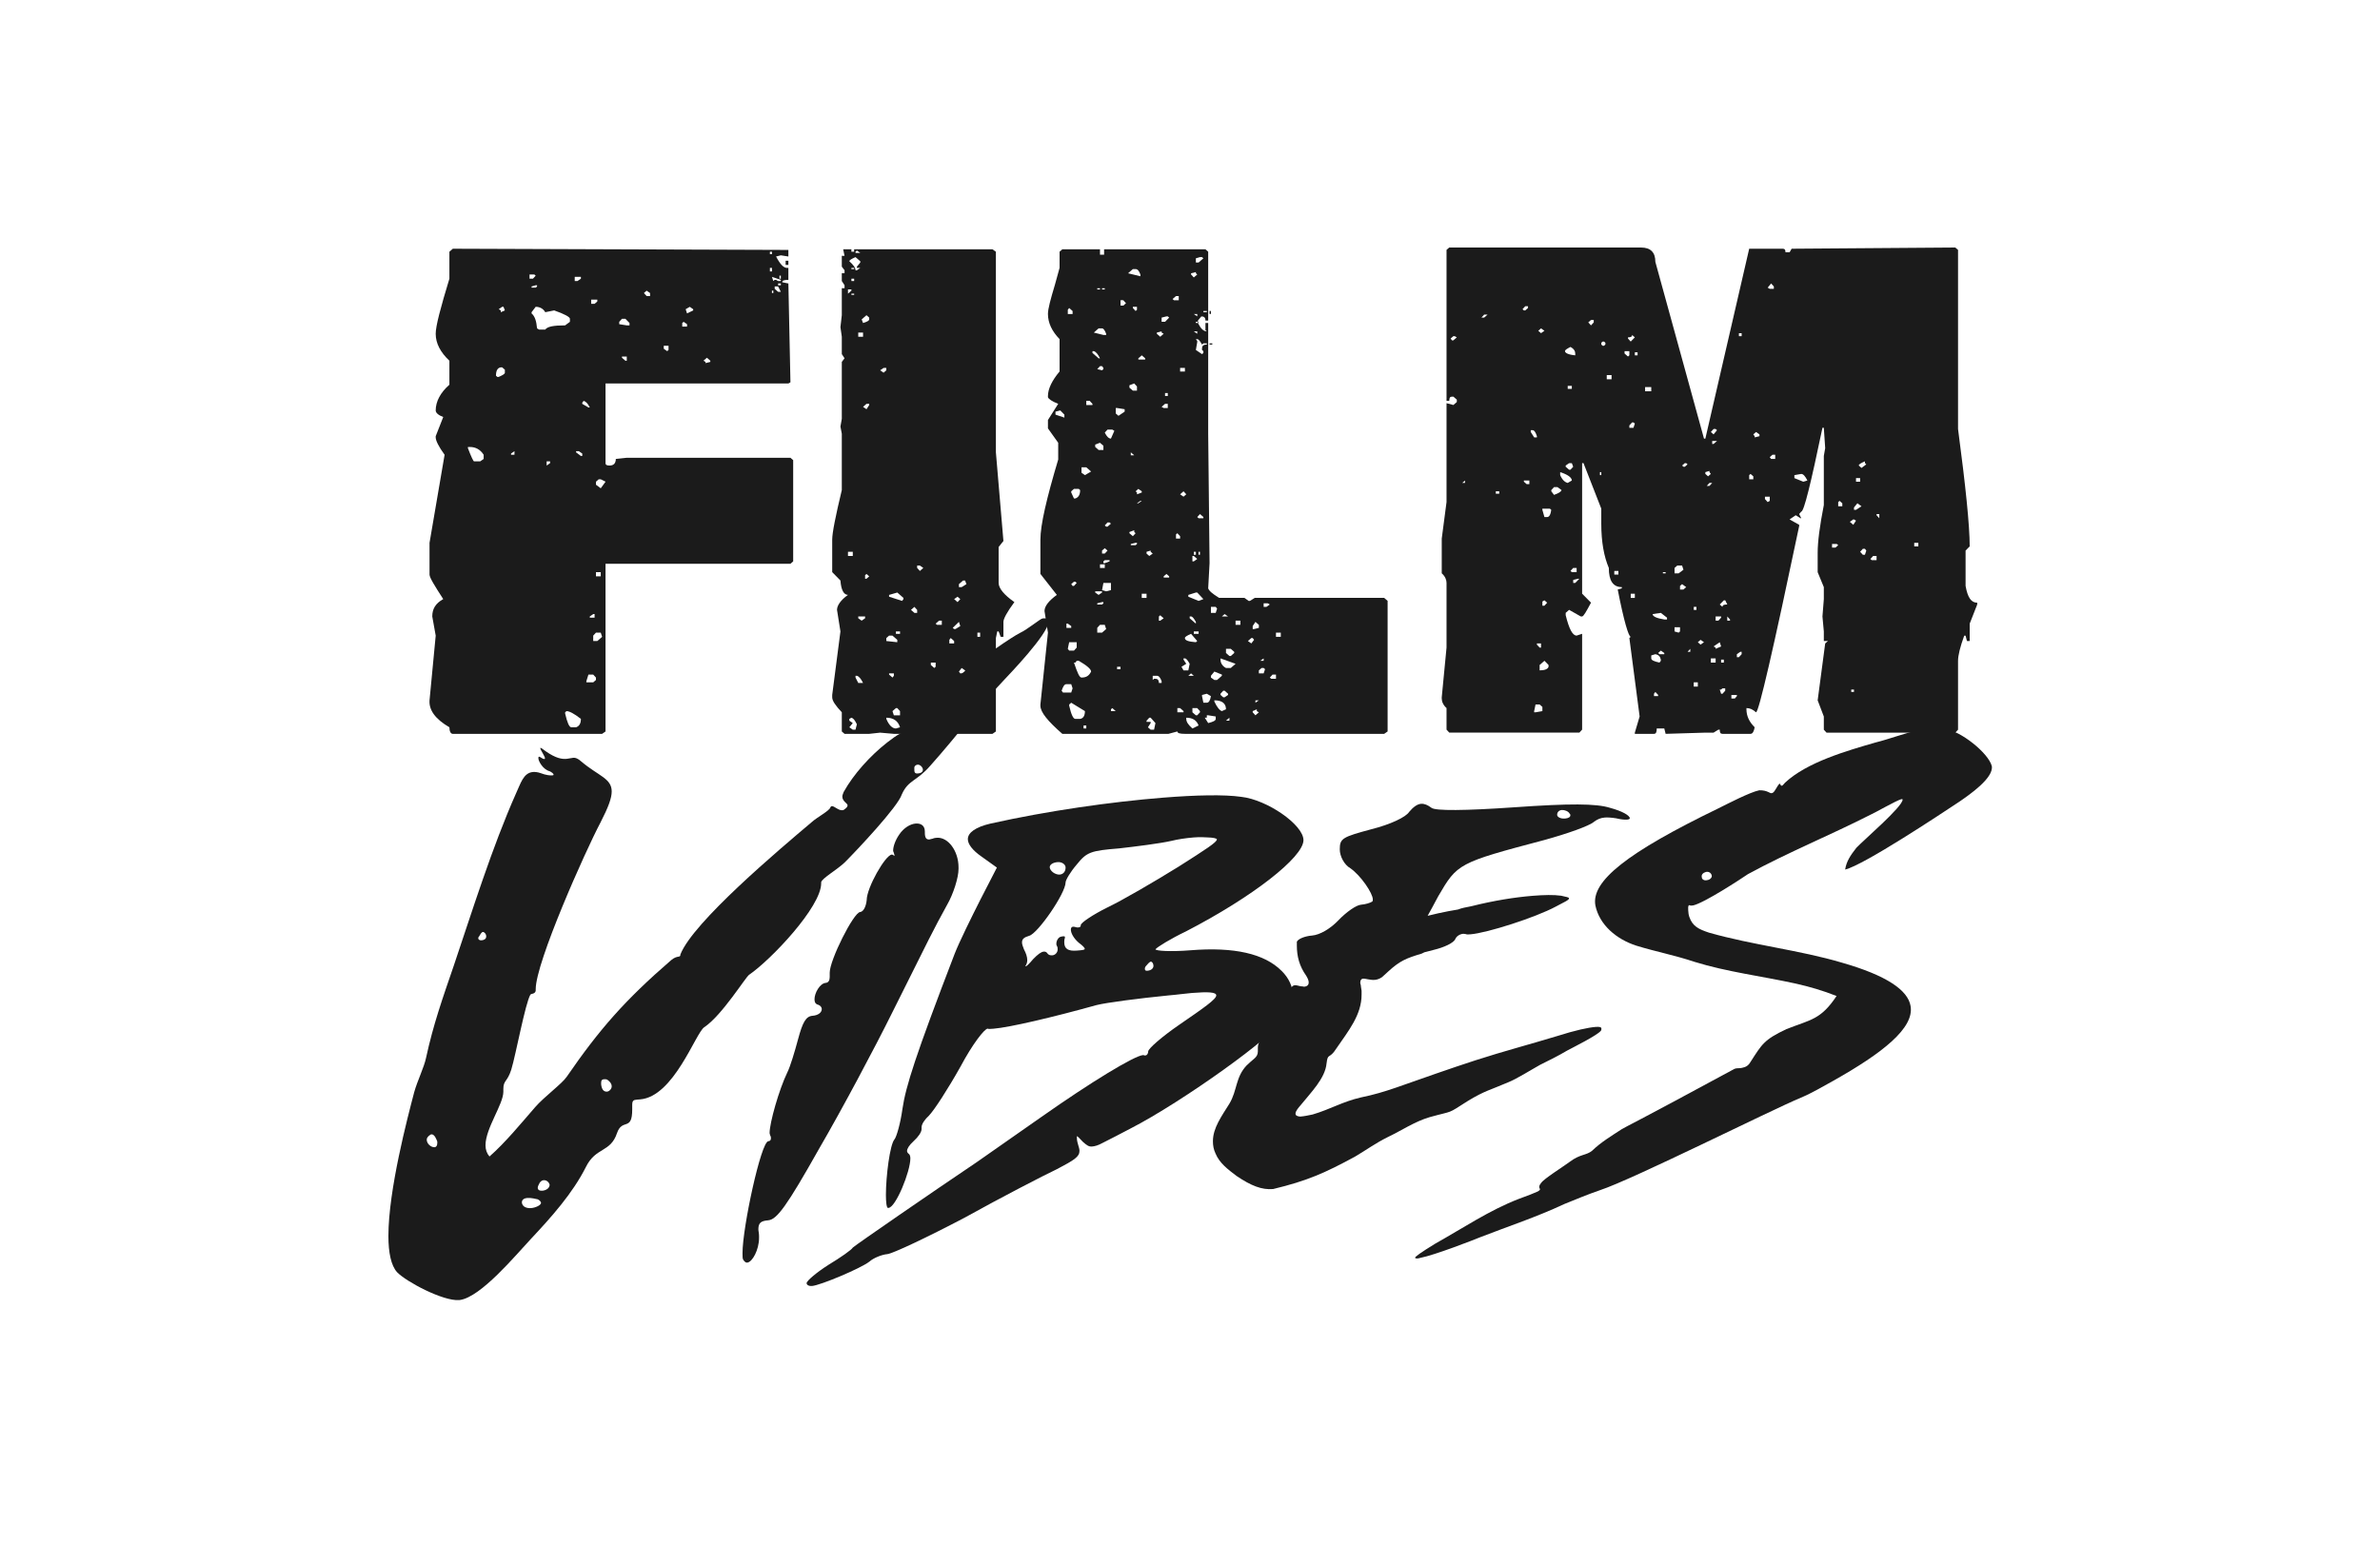 <svg width="160" height="104" viewBox="0 0 160 104" fill="none" xmlns="http://www.w3.org/2000/svg">
<path d="M30.442 16.721L53 16.802V17.244L52.494 17.164L52.172 17.244C52.448 17.768 52.678 18.01 52.908 18.01H53V18.815C52.724 18.815 52.586 18.855 52.586 18.976L53 19.057L53.139 25.701L53 25.781H40.708V31.136C40.708 31.257 40.8 31.297 40.984 31.297C41.26 31.297 41.399 31.136 41.399 30.854L42.136 30.774H53.139L53.323 30.934V37.739L53.139 37.9H40.708V49.174L40.478 49.335H30.442C30.304 49.335 30.212 49.174 30.212 48.893C29.245 48.329 28.831 47.725 28.876 47.081L29.291 42.732L29.06 41.443C29.06 40.919 29.291 40.558 29.797 40.275C29.199 39.35 28.876 38.826 28.876 38.625V36.491L29.889 30.572C29.475 30.008 29.291 29.606 29.291 29.405V29.324L29.797 28.035C29.475 27.914 29.291 27.754 29.291 27.593C29.291 26.989 29.613 26.385 30.212 25.862V24.251C29.613 23.687 29.291 23.083 29.291 22.439C29.291 21.915 29.613 20.708 30.212 18.734V16.922L30.442 16.722V16.721ZM31.456 30.049V30.129C31.686 30.733 31.824 31.015 31.87 31.015H32.284L32.515 30.854V30.572C32.284 30.21 31.962 30.049 31.594 30.049H31.456H31.456ZM33.435 25.338H33.527C33.803 25.217 33.941 25.136 33.941 25.056V24.854L33.757 24.694H33.665C33.435 24.734 33.343 24.935 33.343 25.258L33.435 25.338V25.338ZM33.527 20.787L33.665 20.868V20.989L33.941 20.868L33.849 20.626H33.757L33.527 20.787ZM34.356 30.491V30.572H34.586V30.33L34.356 30.491ZM35.599 18.452V18.734H35.829L36.013 18.532L35.921 18.452H35.599ZM35.736 19.258V19.338H36.012L36.104 19.258V19.177H36.012L35.736 19.258ZM35.736 20.989V21.07C35.967 21.27 36.059 21.593 36.104 22.076L36.243 22.157H36.656C36.795 21.955 37.209 21.874 37.992 21.874L38.314 21.633V21.431C38.314 21.31 37.946 21.109 37.255 20.868L36.656 20.989C36.519 20.747 36.288 20.626 36.012 20.626L35.736 20.989ZM36.749 31.015V31.297L36.98 31.136V31.015H36.749ZM37.992 47.886V47.966C38.13 48.57 38.268 48.893 38.407 48.893H38.729C38.96 48.812 39.052 48.61 39.052 48.329C38.592 47.966 38.269 47.806 38.085 47.806L37.993 47.886L37.992 47.886ZM38.637 18.613V18.894H38.821L39.052 18.734V18.613H38.637ZM38.729 30.33V30.411L39.052 30.653H39.144V30.492L38.913 30.331H38.729V30.33ZM39.144 27.069V27.15L39.558 27.391H39.65C39.512 27.11 39.374 26.989 39.236 26.949L39.144 27.07V27.069ZM39.558 45.35L39.42 45.792V45.873H39.88L40.064 45.712V45.551L39.88 45.35H39.558V45.35ZM39.65 41.443V41.524H39.972V41.282H39.88L39.65 41.443ZM39.742 20.143V20.426H39.972L40.156 20.265V20.144H39.742V20.143ZM39.88 42.732V43.094H40.156L40.478 42.812L40.386 42.53H40.064L39.88 42.731V42.732ZM40.064 32.383V32.585L40.387 32.826L40.709 32.383L40.387 32.222H40.248L40.064 32.383ZM40.064 38.464V38.746H40.387V38.464H40.064ZM41.629 21.633V21.794L42.136 21.874H42.32V21.714L42.044 21.431H41.813L41.629 21.633ZM41.813 23.968V24.049L42.044 24.25H42.136V23.968H41.813ZM43.287 19.7L43.471 19.902H43.701V19.7L43.471 19.539L43.287 19.7ZM44.622 23.243V23.445L44.852 23.606L44.944 23.525V23.243H44.622ZM45.957 21.633L45.865 21.714V21.955H46.188V21.794L45.957 21.634V21.633ZM46.095 20.787L46.187 21.07L46.601 20.869V20.788L46.371 20.627L46.095 20.788V20.787ZM47.292 24.25L47.43 24.33V24.411L47.752 24.33V24.25L47.522 24.049L47.292 24.25ZM51.758 16.922V17.082H51.896V16.922H51.758ZM51.758 18.009V18.25H51.896V18.009H51.758ZM51.896 18.613L51.988 18.894L52.08 18.814H52.172L52.309 18.894H52.493V18.814L51.895 18.613H51.896ZM51.896 19.539V19.7H51.988V19.539H51.896ZM52.08 19.258V19.418L52.31 19.619H52.494L52.31 19.257H52.08V19.258ZM52.31 19.056V19.177H52.494V19.056H52.31ZM52.402 18.532V18.734H52.494V18.532H52.402ZM52.816 17.526H53V17.808H52.816V17.526Z" fill="#1B1B1B"/>
<path d="M56.685 16.761H57.237V16.922H57.421V16.761H66.721L66.951 16.922V30.41L67.457 36.37L67.135 36.772V39.188C67.135 39.55 67.503 39.994 68.194 40.477C67.687 41.162 67.457 41.604 67.457 41.806V42.812H67.273L67.135 42.45H67.043L66.951 42.892V49.174L66.721 49.334H60.091L59.17 49.254L58.434 49.334H56.776L56.592 49.174V47.885C56.178 47.442 55.947 47.12 55.947 46.878V46.717L56.5 42.449L56.27 40.999C56.27 40.717 56.5 40.355 57.007 39.992C56.73 39.992 56.546 39.67 56.5 39.026L55.947 38.462V36.287C55.947 35.804 56.178 34.677 56.592 32.946V29.16L56.5 28.677L56.592 28.154V24.328L56.776 24.086L56.592 23.804V22.637L56.5 21.993L56.592 21.187V19.375H56.776V19.174L56.592 18.892V18.368H56.776V18.167L56.592 17.926V17.201H56.776L56.684 16.758L56.685 16.761ZM57.007 19.458V19.741L57.238 19.539V19.458H57.007ZM57.007 37.095V37.377H57.33V37.095H57.007ZM57.514 18.17H57.606L57.836 18.01H57.606V17.929L57.836 17.647V17.566L57.514 17.285C57.238 17.406 57.1 17.486 57.1 17.566C57.376 17.808 57.514 18.01 57.514 18.17ZM57.099 48.329V48.45L57.329 48.61L57.099 48.893L57.329 49.054H57.513L57.605 48.691C57.467 48.41 57.374 48.289 57.237 48.249L57.099 48.329ZM57.238 18.009V18.09H57.422V18.009H57.238ZM57.238 18.734V18.894H57.422V18.734H57.238ZM57.238 19.741V19.821H57.422V19.741H57.238ZM57.514 17.002H57.836L57.606 16.842L57.514 16.922V17.002ZM57.514 45.43V45.55L57.699 45.913H58.021C57.883 45.631 57.745 45.47 57.606 45.43H57.514H57.514ZM57.698 22.358V22.64H58.02V22.358H57.698ZM57.698 41.443V41.564L57.927 41.725L58.158 41.564V41.443H57.698ZM58.251 21.19L57.928 21.472L58.02 21.714C58.296 21.633 58.434 21.553 58.434 21.472V21.351L58.251 21.19ZM58.02 27.35L58.251 27.511L58.434 27.229V27.149H58.251L58.02 27.35V27.35ZM58.251 38.585L58.158 38.665V38.906H58.251L58.434 38.746L58.251 38.585ZM59.17 24.894L59.401 25.055L59.585 24.894V24.734H59.401L59.17 24.894ZM59.585 42.893V43.094L60.322 43.174V43.014L59.999 42.732H59.769L59.585 42.893ZM59.585 48.329C59.769 48.772 59.999 48.973 60.23 48.973L60.506 48.893C60.368 48.45 60.046 48.249 59.585 48.249V48.329ZM59.77 39.994V40.114L60.645 40.397L60.737 40.276V40.196L60.322 39.834L59.77 39.994L59.77 39.994ZM59.77 45.269V45.35L60 45.55L60.092 45.43V45.269H59.77ZM59.999 47.806L60.091 48.088H60.506V47.806L60.322 47.605H60.23L59.999 47.806ZM60.23 42.45V42.611H60.506V42.45H60.23ZM61.242 41.001L61.473 41.202H61.657V41.001L61.473 40.799L61.242 41.001ZM61.657 38.021V38.182L61.841 38.383L62.071 38.182L61.841 38.021H61.657ZM62.394 48.249V48.45H62.578V48.249H62.394ZM62.578 44.544V44.705L62.808 44.906L62.9 44.825V44.543H62.578V44.544ZM62.9 41.926L62.992 42.007H63.315V41.725H63.13L62.9 41.926ZM63.913 42.893L63.821 43.014V43.255H64.143V43.094L63.913 42.893ZM64.05 42.208L64.142 42.289H64.234L64.557 42.087L64.465 41.806L64.05 42.208ZM64.143 40.276L64.374 40.478L64.558 40.276L64.374 40.115L64.143 40.276ZM64.143 47.806V48.088H64.466V47.806H64.143ZM64.465 39.269V39.47H64.649L64.971 39.269L64.879 39.027H64.742L64.466 39.269H64.465ZM64.649 44.906L64.465 45.148L64.557 45.269H64.879V45.068L64.649 44.907V44.906ZM65.294 45.55V45.631H65.708V45.35H65.478L65.294 45.55ZM65.708 42.53V42.813H65.892V42.53H65.708Z" fill="#1B1B1B"/>
<path d="M71.417 16.761H73.949V17.123H74.225V16.761H81.039L81.223 16.922V21.552H81.039C81.039 21.351 80.947 21.27 80.763 21.27L80.532 21.552V21.713C80.717 22.075 80.901 22.277 81.131 22.277L81.039 22.196V21.713H81.223V29.162L81.315 37.859L81.223 39.55C81.269 39.711 81.499 39.913 81.959 40.194H83.663L83.939 40.395H84.031L84.354 40.194H93.055L93.285 40.395V49.173L93.055 49.334H79.658C79.335 49.334 79.151 49.293 79.151 49.173L78.553 49.334H71.417C70.451 48.488 69.943 47.884 69.943 47.442V47.361L70.45 42.529L70.219 41.079C70.219 40.757 70.495 40.395 71.048 39.992L69.943 38.583V36.288C69.943 35.281 70.358 33.51 71.14 30.893V29.766L70.45 28.799V28.235L71.14 27.148C70.726 26.987 70.496 26.826 70.45 26.705V26.624C70.45 26.141 70.726 25.577 71.232 24.973V22.799C70.726 22.275 70.45 21.712 70.45 21.108C70.45 20.746 70.634 20.102 70.91 19.175L71.232 18.008V16.921L71.416 16.76L71.417 16.761ZM70.956 27.673V27.874L71.555 28.075V27.874L71.279 27.592L70.956 27.673ZM71.463 46.557H72.015L72.107 46.275L72.015 45.994H71.692C71.555 45.994 71.463 46.154 71.37 46.436L71.462 46.557H71.463ZM71.693 41.926V42.208H72.015V42.087L71.785 41.926H71.693ZM71.877 20.707L71.785 20.828V21.11H72.107V20.909L71.878 20.708L71.877 20.707ZM71.877 43.174L71.785 43.618L71.877 43.738H72.199L72.383 43.537V43.174H71.877ZM72.015 47.242L71.878 47.362V47.443C72.015 48.047 72.154 48.329 72.291 48.329H72.614C72.844 48.289 72.936 48.087 72.936 47.806L72.015 47.242ZM72.015 33.028V33.109L72.199 33.511H72.291C72.522 33.431 72.614 33.23 72.614 32.948L72.522 32.867H72.199L72.015 33.028ZM72.015 39.269L72.107 39.39H72.199L72.383 39.188L72.291 39.107H72.199L72.015 39.268V39.269ZM72.199 44.544C72.43 45.228 72.567 45.55 72.706 45.55C73.028 45.55 73.212 45.43 73.351 45.148C73.351 44.987 73.075 44.746 72.522 44.423H72.384L72.292 44.544H72.2H72.199ZM72.706 31.418V31.78L72.936 31.941L73.351 31.699L73.028 31.417H72.706V31.418ZM72.844 48.772V48.973H73.028V48.772H72.844ZM73.028 26.948V27.23H73.443V27.15L73.258 26.948H73.028ZM73.443 23.606V23.727L73.856 24.09H73.948C73.811 23.807 73.672 23.646 73.534 23.606H73.442H73.443ZM73.535 22.358L74.179 22.518H74.363V22.438C74.271 22.196 74.179 22.075 74.087 22.075H73.857L73.535 22.358ZM73.627 29.887V30.048L73.856 30.249H74.179V29.966L73.948 29.766L73.626 29.886L73.627 29.887ZM73.627 39.752V39.833L73.856 39.994L74.087 39.833V39.752H73.627ZM73.765 19.378V19.459H73.949V19.378H73.765ZM73.765 24.814L74.087 24.894L74.179 24.814V24.734L74.087 24.613H73.95L73.766 24.814H73.765ZM73.765 40.558V40.638H74.087L74.179 40.558V40.477H74.087L73.765 40.558ZM73.765 42.208V42.53H74.087L74.363 42.289L74.271 42.006H73.949L73.765 42.207V42.208ZM73.949 37.941V38.182H74.271V37.941H73.949ZM74.087 19.378V19.459H74.271V19.378H74.087ZM74.087 37.014V37.215H74.271L74.455 37.014L74.271 36.854L74.087 37.014ZM74.179 39.189L74.087 39.672L74.363 39.753L74.686 39.672V39.189H74.179ZM74.271 37.658L74.179 37.739V37.86H74.271L74.593 37.739V37.658H74.271ZM74.271 29.082C74.409 29.364 74.547 29.485 74.685 29.485L74.915 28.962L74.778 28.881H74.455L74.271 29.082H74.271ZM74.271 35.323L74.363 35.404H74.455L74.685 35.203L74.593 35.122H74.455L74.271 35.324V35.323ZM74.778 47.604L74.686 47.684V47.805H75.008L74.778 47.604ZM75.008 27.431V27.794L75.192 27.954L75.607 27.672V27.511L75.1 27.43H75.008V27.431ZM75.099 44.826V44.986H75.33V44.826H75.099ZM75.33 20.183V20.546H75.514L75.698 20.385L75.514 20.183H75.33ZM75.836 18.371L76.665 18.573V18.452C76.573 18.21 76.481 18.09 76.343 18.09H76.159L75.836 18.371ZM75.928 25.901V26.062L76.159 26.262H76.435V25.981L76.251 25.779L75.928 25.9V25.901ZM75.928 35.766V35.846L76.159 36.047L76.343 35.846L76.251 35.766V35.645L75.928 35.766ZM76.02 30.41V30.611H76.251L76.02 30.41ZM76.02 36.571V36.652H76.343L76.435 36.571V36.491H76.343L76.02 36.571ZM76.159 20.626V20.707L76.343 20.908L76.435 20.827V20.626H76.159V20.626ZM76.343 33.028L76.435 33.109V33.23L76.757 33.109V33.028L76.527 32.867L76.343 33.028ZM76.435 33.833H76.527L76.757 33.672H76.665L76.435 33.833ZM76.527 24.09V24.17H76.987V24.09L76.757 23.888L76.527 24.09ZM76.757 39.914V40.196H77.079V39.914H76.757ZM77.079 37.095V37.216L77.263 37.377L77.494 37.216L77.356 37.095V37.014L77.08 37.095H77.079ZM77.079 48.45V48.53H77.355V48.611L77.171 48.894L77.355 49.054H77.585L77.677 48.611L77.355 48.249H77.263L77.079 48.45H77.079ZM77.494 45.43V45.712L77.586 45.631H77.678C77.815 45.631 77.908 45.712 77.908 45.913H78.092V45.792C78 45.55 77.908 45.43 77.77 45.43H77.494ZM77.77 22.358V22.438L77.999 22.64L78.23 22.438L78.092 22.358V22.277L77.77 22.358ZM78 41.363L77.908 41.444V41.726H78L78.231 41.565L78 41.364V41.363ZM78.092 21.351V21.633H78.323L78.599 21.351L78.507 21.27H78.415L78.092 21.351ZM78.092 27.35L78.23 27.431H78.506V27.15H78.322L78.091 27.35H78.092ZM78.231 38.746V38.826H78.599V38.746L78.415 38.585L78.231 38.746ZM78.323 26.424V26.626H78.507V26.424H78.323ZM78.829 20.103L78.921 20.184H79.243V19.902H79.059L78.829 20.103ZM79.151 35.846L79.059 35.926V36.209H79.335V36.048L79.15 35.847L79.151 35.846ZM79.151 47.604V47.886H79.565V47.805L79.335 47.604H79.151ZM79.335 24.734V24.975H79.658V24.734H79.335ZM79.335 33.23L79.565 33.39L79.749 33.23L79.565 33.028L79.335 33.23ZM79.565 44.262V44.343L79.749 44.625L79.427 44.826L79.564 45.068H79.887L79.979 44.625C79.841 44.383 79.748 44.262 79.656 44.262H79.564H79.565ZM80.394 43.174L80.486 43.094L80.071 42.611C79.795 42.732 79.657 42.812 79.657 42.893C79.657 43.054 79.887 43.134 80.394 43.174ZM79.749 48.329C79.749 48.53 79.887 48.732 80.163 48.973L80.578 48.772C80.44 48.41 80.163 48.249 79.749 48.249V48.329ZM79.887 39.994V40.114L80.578 40.397L80.9 40.276L80.486 39.834H80.394L79.887 39.994V39.994ZM79.887 45.43H80.255L80.071 45.269L79.887 45.43ZM79.979 41.443V41.564L80.394 41.926V41.806C80.256 41.564 80.163 41.443 80.071 41.443H79.979ZM80.072 18.371V18.452L80.256 18.653L80.487 18.452L80.395 18.371V18.291L80.072 18.371ZM80.163 37.377V37.739H80.255L80.486 37.578L80.255 37.377H80.163ZM80.163 47.604V47.886L80.394 48.087H80.486L80.67 47.886V47.805L80.486 47.604H80.163ZM80.256 21.11L80.487 21.27V21.11H80.256ZM80.256 22.277L80.487 22.438V22.277H80.256ZM80.256 37.095V37.297H80.394V37.095H80.256ZM80.256 42.45V42.611H80.579V42.45H80.256ZM80.394 17.365V17.647H80.578L80.9 17.365L80.808 17.284H80.671L80.395 17.365H80.394ZM80.394 21.633V21.714H80.578V21.633H80.394ZM80.394 22.801L80.486 22.922V23.002L80.394 23.526L80.808 23.808L80.9 23.727V23.606L80.808 23.526V23.446C80.808 23.244 80.9 23.163 81.131 23.163V23.082H80.901L80.809 23.163C80.671 22.922 80.579 22.801 80.487 22.801H80.395H80.394ZM80.487 34.759L80.579 34.84H80.901V34.759L80.671 34.558L80.487 34.759ZM80.578 37.095V37.297H80.67V37.095H80.578ZM80.808 46.718V46.799L80.9 47.242H81.13C81.268 47.242 81.36 47.081 81.406 46.799L81.13 46.638L80.807 46.718H80.808ZM80.901 20.908V20.989H81.131V20.908H80.901ZM81.131 48.087V48.248H80.993L81.223 48.61C81.546 48.53 81.73 48.45 81.73 48.328V48.167L81.223 48.087H81.131H81.131ZM81.315 20.908V21.109H81.407V20.908H81.315ZM81.315 23.082V23.163H81.499V23.082H81.315ZM81.407 40.799V41.202H81.729L81.821 40.919L81.729 40.798H81.407V40.799ZM81.637 45.148L81.407 45.43V45.55L81.637 45.711H81.821L82.143 45.429V45.349L81.637 45.147V45.148ZM81.637 47.161C81.821 47.563 82.005 47.765 82.143 47.805L82.419 47.684C82.419 47.282 82.143 47.08 81.637 47.08V47.161ZM82.051 44.262V44.343C82.051 44.585 82.189 44.786 82.419 44.907H82.742L83.064 44.625L82.051 44.262ZM82.051 46.638V46.718L82.235 46.878H82.327L82.558 46.718V46.638L82.327 46.436H82.235L82.051 46.638ZM82.143 41.443H82.558L82.327 41.282L82.143 41.443ZM82.419 43.618V43.9L82.65 44.101H82.742L82.972 43.9V43.819L82.742 43.618H82.419V43.618ZM82.419 48.45H82.65V48.249L82.419 48.45ZM83.064 41.725V42.007H83.387V41.725H83.064ZM83.893 43.094L84.123 43.255L84.307 43.014L84.215 42.893H84.123L83.893 43.094ZM84.399 41.806L84.215 42.088V42.29H84.307L84.63 42.209V42.008L84.399 41.807V41.806ZM84.215 47.806V47.886L84.399 48.088L84.63 47.886L84.491 47.806V47.685L84.215 47.806ZM84.399 47.081V47.242L84.63 47.081H84.399ZM84.63 45.067V45.268H84.952L85.044 44.986L84.952 44.906H84.815L84.631 45.066L84.63 45.067ZM84.722 44.423H84.952V44.262L84.722 44.423ZM84.951 40.558V40.799H85.135L85.366 40.638L85.228 40.558H84.952H84.951ZM85.366 45.55L85.458 45.631H85.78V45.35H85.55L85.366 45.55ZM85.78 42.53V42.813H86.103V42.53H85.78Z" fill="#1B1B1B"/>
<path d="M97.429 16.64H110.319C110.964 16.64 111.285 16.962 111.285 17.606L114.554 29.485H114.646L117.593 16.721H119.849C119.987 16.721 120.033 16.802 120.033 16.962H120.309L120.446 16.721L131.449 16.64L131.633 16.801V28.84C132.14 32.666 132.416 35.323 132.416 36.732L132.14 37.014V39.39C132.277 40.155 132.508 40.518 132.922 40.518V40.638L132.416 41.927V43.095H132.232L132.14 42.733H132.048C131.772 43.498 131.633 44.062 131.633 44.424V49.054L131.449 49.255H122.794L122.61 49.054V48.168L122.196 47.081L122.702 43.256L122.886 43.095H122.61V42.451L122.518 41.444L122.61 40.276V39.47L122.196 38.464V37.175C122.196 36.41 122.334 35.363 122.61 33.954V30.652L122.702 30.128L122.61 28.759H122.518C121.736 32.504 121.275 34.396 121.091 34.396L120.953 34.557L121.091 34.838H121.045L120.722 34.637L120.308 34.919L120.953 35.282V35.362C119.203 43.697 118.237 47.885 118.052 47.885C117.822 47.683 117.638 47.603 117.408 47.603V47.683C117.408 48.126 117.592 48.529 117.96 48.891C117.913 49.173 117.822 49.334 117.684 49.334H115.797C115.659 49.334 115.613 49.253 115.613 49.052H115.521L115.198 49.253H114.646L111.976 49.334L111.884 48.971H111.377C111.377 49.213 111.332 49.334 111.193 49.334H109.905V49.253L110.227 48.166L109.537 42.891L109.629 42.81C109.491 42.81 109.169 41.763 108.754 39.63L109.03 39.55V39.469C108.432 39.469 108.156 39.026 108.156 38.18C107.833 37.415 107.649 36.449 107.649 35.201V34.194L106.453 31.134H106.361V39.911L106.959 40.515C106.637 41.119 106.453 41.441 106.361 41.441H106.269L105.486 40.998L105.257 41.199V41.36C105.486 42.286 105.717 42.729 105.993 42.729L106.361 42.608V49.05L106.177 49.251H97.43L97.246 49.05V47.601C97.017 47.399 96.924 47.158 96.924 46.957V46.876L97.246 43.534V39.186C97.246 38.984 97.154 38.743 96.924 38.542V36.206L97.246 33.75V27.106L97.707 27.227L97.937 27.026V26.866L97.707 26.665H97.615C97.477 26.665 97.43 26.745 97.43 26.946H97.246V16.799L97.43 16.638L97.429 16.64ZM97.521 22.76L97.613 22.881H97.705L97.935 22.68L97.797 22.599H97.705L97.521 22.76H97.521ZM98.303 32.465H98.487V32.304L98.303 32.465ZM99.592 21.351H99.776L100.006 21.15H99.776L99.592 21.351ZM100.559 33.028V33.189H100.789V33.028H100.559ZM102.354 20.787L102.446 20.868H102.538L102.723 20.707V20.586H102.538L102.354 20.787ZM102.446 32.303V32.383L102.63 32.544H102.814V32.302H102.446V32.303ZM102.907 28.921V29.042L103.137 29.404H103.321V29.323C103.229 29.042 103.137 28.921 103.045 28.921H102.907ZM103.229 47.362L103.137 47.806V47.886H103.229L103.69 47.806V47.523L103.506 47.362H103.23H103.229ZM103.321 43.256V43.336L103.506 43.538H103.598V43.256H103.322H103.321ZM103.413 22.237L103.597 22.398L103.828 22.237L103.597 22.076L103.413 22.237ZM103.505 44.705V45.067C103.828 45.067 104.057 44.986 104.104 44.826V44.705L103.828 44.422L103.505 44.705ZM103.689 34.196V34.277L103.827 34.76H104.011C104.149 34.76 104.241 34.599 104.287 34.277L104.195 34.196H103.689H103.689ZM103.828 40.357L103.69 40.437V40.719H103.828L104.012 40.518L103.828 40.358V40.357ZM104.289 32.948V33.028L104.473 33.27C104.795 33.149 104.933 33.068 104.979 32.947L104.703 32.746H104.473L104.289 32.947L104.289 32.948ZM104.886 31.941C105.025 32.263 105.209 32.424 105.393 32.465L105.669 32.304C105.669 32.102 105.393 31.901 104.886 31.74V31.942V31.941ZM105.899 23.888V23.767C105.899 23.606 105.807 23.445 105.577 23.324C105.346 23.445 105.209 23.525 105.209 23.606C105.209 23.727 105.439 23.848 105.899 23.888ZM105.255 31.297V31.378L105.485 31.578H105.577L105.761 31.378L105.669 31.136H105.485L105.255 31.297ZM105.393 25.941V26.142H105.669V25.941H105.393ZM105.577 38.383L105.669 38.464H105.992V38.182H105.761L105.577 38.383ZM105.761 38.987V39.189H105.899L106.175 38.907H106.083L105.761 38.987H105.761ZM106.774 21.674L106.958 21.874L107.142 21.674V21.513H106.958L106.774 21.674ZM107.557 31.739V31.941H107.649V31.739H107.557ZM107.741 22.962L107.649 23.042V23.162L107.741 23.243H107.833L107.925 23.162V23.042L107.833 22.962H107.741ZM108.017 25.217V25.498H108.34V25.217H108.017ZM108.524 38.383V38.625H108.8V38.383H108.524ZM109.214 23.606V23.767L109.445 23.968L109.537 23.887V23.606H109.214V23.606ZM109.721 22.518C109.721 22.639 109.629 22.679 109.445 22.679V22.76L109.629 22.962L109.905 22.679L109.721 22.518ZM109.537 28.599V28.76H109.813L109.905 28.478L109.813 28.397H109.721L109.537 28.598V28.599ZM109.629 39.914V40.196H109.905V39.914H109.629ZM109.905 23.686V23.888H110.089V23.686H109.905ZM110.595 26.022V26.304H111.009V26.022H110.595ZM111.009 44.061V44.262C111.009 44.382 111.193 44.462 111.561 44.544L111.653 44.423V44.342C111.607 44.141 111.516 44.02 111.285 43.98L111.009 44.061ZM111.101 41.282C111.101 41.443 111.377 41.564 111.884 41.645H112.068V41.524L111.653 41.202L111.101 41.282ZM111.285 46.517L111.193 46.638V46.798H111.469V46.718L111.285 46.517ZM111.47 43.9L111.562 43.98H111.885V43.9L111.654 43.739L111.47 43.9ZM111.792 38.464V38.545H111.976V38.464H111.792ZM112.574 38.182V38.544H112.85L113.173 38.302L113.081 38.02H112.758L112.574 38.181V38.182ZM112.574 42.168V42.45L112.85 42.53L112.942 42.45V42.168H112.574ZM113.081 39.269L112.943 39.39V39.631H113.173L113.357 39.47L113.081 39.27V39.269ZM113.081 31.297L113.173 31.378H113.265L113.449 31.217L113.357 31.136H113.265L113.081 31.297ZM113.449 43.819H113.633V43.618L113.449 43.819ZM113.864 40.799V41.001H114.048V40.799H113.864ZM113.864 45.873V46.155H114.14V45.873H113.864ZM114.14 43.174L114.324 43.335L114.554 43.174L114.324 43.014L114.14 43.174ZM114.646 31.739V31.86L114.83 32.021L115.014 31.86L114.922 31.739V31.659L114.646 31.739ZM114.738 32.666H114.922L115.106 32.465H114.922L114.738 32.666ZM115.015 29.042L115.199 29.202L115.429 28.921L115.337 28.84H115.2L115.016 29.042H115.015ZM115.015 44.262V44.545H115.337V44.262H115.015ZM115.106 29.646V29.847H115.198L115.429 29.646H115.106ZM115.199 43.457L115.337 43.538V43.618L115.705 43.458L115.613 43.175L115.198 43.458L115.199 43.457ZM115.337 41.443V41.725H115.521L115.705 41.524V41.443H115.337ZM115.613 40.638L115.797 40.799C115.797 40.678 115.889 40.638 116.12 40.638L115.982 40.357H115.89L115.614 40.638H115.613ZM115.613 46.356L115.705 46.638H115.797L115.981 46.437V46.276H115.797L115.705 46.357H115.613V46.356ZM115.705 44.342V44.544H115.889V44.342H115.705ZM116.12 41.443V41.725H116.304V41.645L116.12 41.443ZM116.396 46.718V46.96H116.626L116.764 46.799V46.718H116.396ZM116.764 43.98V44.182H116.901L117.085 43.98V43.819H116.993L116.763 43.98H116.764ZM116.902 22.398V22.599H117.086V22.398H116.902ZM117.685 31.86L117.593 31.941V32.222H117.869V32.022L117.685 31.861V31.86ZM117.869 29.203L117.961 29.324V29.405L118.283 29.324V29.203L118.053 29.042L117.869 29.203ZM118.652 33.39V33.551L118.836 33.753L118.974 33.672V33.39H118.652ZM119.066 19.056L118.836 19.338L118.974 19.418H119.25V19.258L119.066 19.056ZM118.974 30.733L119.066 30.854H119.342V30.571H119.158L118.974 30.732V30.733ZM120.631 31.941V32.142L121.229 32.384L121.505 32.304C121.368 32.022 121.229 31.861 121.091 31.861L120.63 31.942L120.631 31.941ZM123.163 36.571V36.813H123.393L123.577 36.652L123.485 36.571H123.163ZM123.669 33.672L123.577 33.753V34.034H123.853V33.833L123.669 33.672ZM124.36 35.082L124.59 35.282L124.774 35.001L124.637 34.92H124.59L124.36 35.081V35.082ZM124.453 46.356V46.517H124.637V46.356H124.453ZM124.867 33.833L124.637 34.115V34.276H124.774L125.142 34.034L124.866 33.833H124.867ZM124.774 32.142V32.384H125.05V32.142H124.774ZM125.143 31.458L125.465 31.216L125.373 31.135V31.014C125.097 31.135 124.959 31.215 124.959 31.296L125.143 31.457V31.458ZM125.051 37.095L125.235 37.297H125.373L125.465 37.014L125.373 36.894H125.235L125.051 37.095ZM125.741 37.578L125.833 37.659H126.156V37.377H125.925L125.741 37.578ZM126.156 34.558V34.638L126.34 34.84V34.558H126.156ZM128.688 36.491V36.733H128.964V36.491H128.688Z" fill="#1B1B1B"/>
<path d="M56.982 54.147C56.982 53.999 56.627 53.88 56.627 53.548C56.627 53.474 56.67 53.36 56.715 53.246C57.381 52.047 58.492 50.814 59.647 49.909C60.357 49.372 60.624 49.166 61.512 49.021C61.822 48.958 61.912 48.915 61.912 48.841C61.912 48.656 61.379 48.478 61.379 48.478C61.424 47.478 67.375 43.16 68.575 42.546C69.063 42.322 69.952 41.586 70.086 41.576L70.174 41.569C70.396 41.55 70.485 41.618 70.485 41.802C70.485 42.614 67.775 45.416 67.553 45.655C65.687 47.614 64.311 49.497 62.534 51.485C61.601 52.557 61.068 52.415 60.624 53.41C60.358 54.244 57.603 57.16 56.804 57.962C56.315 58.445 55.25 59.047 55.205 59.309V59.383C55.205 60.97 51.83 64.526 50.363 65.53C50.141 65.659 48.542 68.261 47.343 69.058C46.765 69.437 45.3 73.726 43.035 73.908L42.813 73.926C42.59 73.944 42.502 73.988 42.502 74.283V74.578C42.502 76.091 41.835 75.149 41.48 76.174C41.036 77.501 40.059 77.1 39.392 78.446C38.504 80.215 37.083 81.806 35.661 83.322C34.683 84.361 32.33 87.208 30.908 87.396L30.863 87.399C29.798 87.485 27.311 86.171 26.689 85.521C26.289 85.073 26.111 84.202 26.111 83.094C26.111 79.994 27.399 75.129 27.843 73.432C28.065 72.638 28.51 71.754 28.642 71.116C29.131 68.862 29.753 67.114 30.508 64.913C31.751 61.232 33.084 56.954 34.682 53.356C34.994 52.703 35.171 51.951 35.838 51.898C35.971 51.887 36.149 51.91 36.327 51.969C36.727 52.122 36.993 52.137 37.127 52.126C37.186 52.122 37.215 52.107 37.215 52.082C37.215 52.008 37.083 51.909 36.949 51.846C36.505 51.734 36.194 51.169 36.194 50.984C36.194 50.91 36.194 50.874 36.238 50.87C36.282 50.866 36.282 50.903 36.327 50.899C36.46 50.999 36.548 51.03 36.593 51.026C36.638 51.022 36.638 50.985 36.638 50.985C36.638 50.838 36.327 50.419 36.327 50.309V50.272C36.371 50.269 36.46 50.335 36.682 50.502C37.392 50.998 37.792 51.04 38.102 51.014C38.236 51.004 38.414 50.952 38.547 50.942C38.68 50.93 38.858 50.99 39.079 51.194C40.234 52.171 41.123 52.321 41.123 53.207C41.123 53.65 40.901 54.259 40.367 55.298C39.346 57.226 36.014 64.691 36.014 66.499V66.574C36.014 66.721 35.882 66.806 35.748 66.816L35.659 66.86C35.304 67.479 34.682 70.888 34.371 71.91C34.105 72.743 33.839 72.617 33.839 73.207V73.392C33.839 74.241 32.639 75.85 32.639 76.994C32.639 77.29 32.728 77.541 32.906 77.748C33.971 76.814 35.038 75.51 35.97 74.438C36.591 73.723 37.791 72.851 38.102 72.384C40.279 69.219 42.011 67.234 45.119 64.548C45.563 64.18 45.741 64.424 45.741 64.166C46.585 61.994 52.403 57.097 54.579 55.26C54.934 54.936 55.779 54.499 55.823 54.275C55.853 54.223 55.882 54.196 55.912 54.194C56.09 54.179 56.356 54.49 56.623 54.469C56.666 54.465 56.711 54.462 56.755 54.421C56.933 54.296 56.978 54.218 56.978 54.145L56.982 54.147ZM28.688 76.613C28.688 76.908 28.998 77.142 29.221 77.124C29.31 77.117 29.398 77.036 29.398 76.851V76.741C29.355 76.634 29.221 76.238 28.998 76.257C28.998 76.257 28.954 76.26 28.91 76.301C28.776 76.386 28.687 76.503 28.687 76.614L28.688 76.613ZM32.197 62.97C32.152 63.01 32.152 63.047 32.152 63.084C32.152 63.158 32.241 63.225 32.374 63.215C32.552 63.2 32.685 63.115 32.685 62.967V62.93C32.685 62.783 32.552 62.647 32.462 62.654C32.374 62.661 32.285 62.816 32.196 62.97L32.197 62.97ZM35.706 81.216C36.016 81.191 36.372 81.014 36.372 80.867C36.372 80.794 36.283 80.69 36.151 80.626C36.017 80.6 35.706 80.514 35.44 80.536C35.263 80.55 35.085 80.638 35.085 80.823V80.86C35.13 81.152 35.44 81.238 35.706 81.216H35.706ZM36.151 79.851C36.151 79.999 36.283 80.062 36.461 80.048C36.682 80.03 36.95 79.898 36.95 79.64C36.95 79.603 36.905 79.57 36.905 79.533C36.816 79.393 36.683 79.33 36.55 79.34C36.461 79.347 36.372 79.391 36.283 79.51C36.194 79.664 36.151 79.778 36.151 79.852V79.851ZM40.814 73.386C40.947 73.375 41.124 73.214 41.124 73.029C41.124 72.881 41.035 72.741 40.858 72.607C40.768 72.541 40.679 72.548 40.591 72.555C40.458 72.566 40.413 72.643 40.413 72.791V72.902C40.458 73.304 40.635 73.401 40.813 73.386H40.814ZM62.045 51.746C62.045 51.598 61.867 51.392 61.69 51.406C61.601 51.414 61.512 51.458 61.468 51.572V51.719C61.468 51.867 61.468 52.015 61.69 51.997L61.734 51.993C61.956 51.975 62.045 51.857 62.045 51.746Z" fill="#1B1B1B"/>
<path d="M51.65 82.037C51.161 82.077 50.983 82.202 50.983 82.644C50.983 82.754 51.028 82.899 51.028 83.083V83.231C51.028 84.006 50.583 84.854 50.228 84.882C50.139 84.89 50.051 84.823 49.962 84.683C49.917 84.612 49.917 84.464 49.917 84.243C49.917 82.508 51.16 76.761 51.649 76.722C51.782 76.711 51.827 76.634 51.827 76.523C51.827 76.45 51.827 76.413 51.782 76.343C51.782 76.306 51.738 76.235 51.738 76.162C51.738 75.498 52.359 73.27 52.937 72.078C53.115 71.732 53.426 70.71 53.647 69.88C53.959 68.711 54.18 68.324 54.624 68.288C55.024 68.256 55.246 68.054 55.246 67.832C55.246 67.722 55.157 67.581 54.935 67.525C54.802 67.462 54.757 67.354 54.757 67.17C54.757 66.764 55.112 66.108 55.512 66.076C55.69 66.062 55.779 65.906 55.779 65.685V65.39C55.779 64.541 57.378 61.349 57.822 61.313C58.044 61.294 58.222 60.948 58.266 60.502C58.266 59.69 59.509 57.486 59.954 57.45C59.983 57.448 60.013 57.458 60.043 57.48L60.131 57.546V57.51C60.131 57.51 60.131 57.436 60.087 57.329C60.087 57.292 60.043 57.258 60.043 57.184C60.043 56.926 60.175 56.509 60.443 56.118C60.753 55.65 61.198 55.393 61.553 55.365C61.908 55.336 62.175 55.499 62.175 55.905V55.979C62.175 56.311 62.263 56.452 62.486 56.434C62.53 56.431 62.619 56.386 62.707 56.379C62.796 56.335 62.885 56.328 62.974 56.321C63.729 56.26 64.439 57.199 64.439 58.307V58.418C64.439 59.008 64.084 60.107 63.684 60.804C62.707 62.581 62.529 62.964 59.998 68.04C58.799 70.462 56.578 74.626 55.067 77.222C52.891 81.087 52.225 81.99 51.647 82.036L51.65 82.037Z" fill="#1B1B1B"/>
<path d="M54.581 86.452C54.358 86.47 54.226 86.37 54.226 86.259C54.226 86.112 54.892 85.542 55.691 85.034C56.535 84.523 57.246 84.023 57.334 83.869C57.556 83.666 62.709 80.115 65.641 78.144C66.662 77.434 68.616 76.059 69.994 75.099C73.369 72.724 76.256 70.978 76.834 70.932L76.878 70.929C76.922 70.962 76.967 70.959 77.012 70.954C77.101 70.947 77.19 70.831 77.19 70.683C77.19 70.498 78.122 69.684 79.278 68.891C80.921 67.762 81.765 67.177 81.765 66.918C81.765 66.697 81.231 66.666 80.122 66.755C79.678 66.79 79.189 66.867 78.567 66.918C76.568 67.115 74.392 67.401 73.726 67.566C70.75 68.395 67.862 69.07 66.797 69.156C66.575 69.174 66.442 69.185 66.397 69.151C66.175 69.169 65.376 70.193 64.576 71.697C63.732 73.204 62.799 74.645 62.444 75.006C62.178 75.249 61.955 75.562 61.955 75.783V75.894C61.955 76.115 61.734 76.428 61.422 76.712C61.111 76.995 60.978 77.228 60.978 77.375C60.978 77.45 61.022 77.519 61.111 77.586C61.156 77.619 61.201 77.726 61.201 77.874C61.201 78.76 60.223 81.164 59.734 81.203L59.69 81.207C59.601 81.178 59.557 80.812 59.557 80.332C59.557 79.077 59.823 76.952 60.134 76.594C60.268 76.436 60.534 75.529 60.667 74.558C60.89 73.027 61.556 70.943 64.176 64.126C64.487 63.326 65.286 61.711 65.908 60.48L67.018 58.324L65.998 57.594C65.376 57.165 65.065 56.746 65.065 56.414C65.065 55.971 65.598 55.597 66.575 55.37C70.439 54.506 74.703 53.905 78.168 53.626C80.389 53.447 82.298 53.404 83.453 53.57C85.186 53.763 87.628 55.448 87.628 56.482C87.628 57.626 84.208 60.3 79.722 62.618C78.7 63.106 77.812 63.657 77.679 63.815C77.679 63.926 78.7 63.991 80.033 63.884C82.965 63.648 85.007 64.111 86.162 65.273C86.651 65.75 86.918 66.356 86.918 66.91C86.918 67.353 86.74 67.736 86.429 67.983C86.118 68.23 85.896 68.543 85.896 68.801C85.896 69.465 79.5 74.077 75.99 75.872C75.413 76.177 74.569 76.614 74.125 76.835C73.814 77.007 73.592 77.062 73.414 77.076C73.193 77.094 73.059 76.994 72.793 76.757C72.57 76.517 72.438 76.379 72.393 76.383V76.457C72.393 76.531 72.393 76.678 72.482 76.967C72.526 77.111 72.57 77.255 72.57 77.367C72.57 77.773 72.215 77.986 71.06 78.595C70.127 79.039 67.329 80.483 64.842 81.864C62.354 83.171 60 84.284 59.645 84.312C59.29 84.341 58.712 84.572 58.446 84.815C57.868 85.267 55.158 86.408 54.582 86.454L54.581 86.452ZM72.48 62.35C72.614 62.339 72.658 62.298 72.658 62.187C72.658 62.039 73.458 61.495 74.435 61.011C75.457 60.523 77.589 59.281 79.232 58.263C81.098 57.079 81.808 56.616 81.808 56.431C81.808 56.358 81.541 56.306 81.186 56.297C80.964 56.278 80.609 56.27 80.254 56.298C79.721 56.341 79.188 56.42 78.743 56.531C77.988 56.702 76.39 56.904 75.234 57.035C73.324 57.188 73.058 57.283 72.392 58.112C71.948 58.627 71.637 59.169 71.637 59.317C71.637 60.055 69.771 62.752 69.194 62.909C68.839 63.012 68.706 63.133 68.706 63.355C68.706 63.465 68.75 63.61 68.838 63.824C68.971 64.071 69.06 64.323 69.06 64.544C69.06 64.691 69.016 64.806 68.971 64.883C68.971 64.92 68.927 64.924 68.927 64.961L68.971 64.957C69.016 64.954 69.194 64.791 69.46 64.475C69.77 64.154 69.993 63.989 70.17 63.974C70.259 63.967 70.348 63.997 70.393 64.067C70.482 64.207 70.614 64.234 70.748 64.223C70.926 64.209 71.103 64.047 71.103 63.826C71.103 63.751 71.103 63.678 71.059 63.607C71.015 63.537 71.015 63.5 71.015 63.426C71.015 63.279 71.104 63.087 71.237 63.002C71.326 62.959 71.414 62.951 71.458 62.947C71.547 62.94 71.592 62.937 71.592 63.011V63.047C71.547 63.162 71.547 63.272 71.547 63.346C71.547 63.789 71.814 63.952 72.391 63.905C72.746 63.877 72.924 63.862 72.924 63.788C72.924 63.714 72.791 63.578 72.524 63.378C72.169 63.075 71.991 62.719 71.991 62.498C71.991 62.387 72.035 62.31 72.124 62.303C72.169 62.299 72.214 62.295 72.302 62.325C72.391 62.355 72.435 62.351 72.48 62.348V62.35ZM71.103 57.957C70.748 57.985 70.57 58.147 70.57 58.295C70.57 58.406 70.659 58.547 70.792 58.647C70.926 58.746 71.102 58.806 71.236 58.795C71.458 58.778 71.636 58.615 71.636 58.32C71.636 58.099 71.37 57.935 71.103 57.957ZM76.966 65.126C76.966 65.236 77.011 65.27 77.144 65.258C77.366 65.241 77.544 65.115 77.544 64.931C77.544 64.784 77.455 64.643 77.366 64.65C77.278 64.658 77.144 64.816 77.011 64.975C76.966 65.052 76.966 65.089 76.966 65.126V65.126Z" fill="#1B1B1B"/>
<path d="M109.567 55.01C109.567 55.046 109.523 55.087 109.39 55.098C109.212 55.112 108.99 55.093 108.635 55.01C108.324 54.962 108.057 54.946 107.879 54.961C107.613 54.982 107.391 55.074 107.169 55.239C106.858 55.523 105.347 56.05 103.838 56.467C98.019 58.006 97.975 58.046 96.687 60.254C96.376 60.832 96.154 61.256 95.976 61.566C96.243 61.508 96.465 61.453 96.687 61.398C97.175 61.285 97.619 61.212 98.019 61.143C98.242 61.051 98.552 60.99 98.907 60.924C100.418 60.544 101.839 60.319 103.039 60.222C103.794 60.162 104.46 60.145 104.949 60.216C105.304 60.298 105.482 60.321 105.482 60.394C105.482 60.505 105.171 60.641 104.593 60.946C103.216 61.685 99.974 62.72 98.863 62.81C98.73 62.82 98.596 62.831 98.552 62.798C98.508 62.802 98.419 62.771 98.375 62.775C98.153 62.793 97.931 62.922 97.842 63.114C97.753 63.379 97.087 63.691 96.376 63.859C96.155 63.914 95.976 63.965 95.755 64.02L95.577 64.108C94.555 64.411 94.111 64.594 93.356 65.283L92.912 65.688C92.735 65.813 92.557 65.864 92.423 65.874C92.112 65.899 91.802 65.777 91.624 65.791C91.535 65.798 91.446 65.879 91.446 66.064C91.446 66.138 91.491 66.208 91.491 66.319L91.535 66.611V66.87C91.535 68.235 90.647 69.303 89.847 70.475C89.358 71.253 89.269 70.743 89.18 71.489C89.091 72.493 88.115 73.457 87.448 74.286C87.315 74.444 87.093 74.683 87.093 74.868C87.093 74.978 87.183 75.046 87.404 75.065C87.715 75.04 87.937 74.985 88.247 74.923C89.447 74.569 90.247 74.061 91.49 73.777C92.378 73.594 93.044 73.393 93.888 73.104C95.665 72.482 97.397 71.862 99.219 71.272C101.04 70.683 102.861 70.204 104.682 69.651C105.925 69.256 106.77 69.078 107.258 69.038C107.524 69.016 107.658 69.042 107.658 69.154C107.658 69.19 107.658 69.264 107.613 69.305C107.347 69.622 105.747 70.414 105.347 70.631C104.77 70.974 104.148 71.282 103.527 71.59C102.905 71.935 101.972 72.527 101.395 72.758C100.239 73.258 99.795 73.33 98.685 74.01C97.219 74.94 97.797 74.635 96.109 75.103C95.088 75.406 94.243 75.991 93.311 76.435C92.423 76.876 91.89 77.288 91.09 77.758C89.091 78.842 87.892 79.382 85.583 79.936C84.827 79.997 84.117 79.722 83.139 79.062C82.562 78.629 81.985 78.196 81.719 77.553C81.585 77.268 81.541 77.014 81.541 76.718C81.541 75.833 82.119 75.048 82.651 74.193C83.184 73.302 83.051 72.426 83.806 71.626L83.895 71.546C84.251 71.185 84.562 71.086 84.562 70.68V70.422C84.562 69.942 85.139 69.194 85.45 68.8C85.983 68.019 86.205 67.447 86.605 66.677C86.827 66.326 86.915 66.246 87.049 66.235C87.183 66.225 87.315 66.288 87.493 66.31C87.582 66.303 87.626 66.337 87.671 66.333C87.893 66.315 87.982 66.197 87.982 66.05C87.982 65.902 87.893 65.725 87.804 65.584C87.36 64.955 87.183 64.306 87.183 63.567V63.309C87.271 63.117 87.715 62.934 88.203 62.894C88.736 62.851 89.447 62.426 89.98 61.866C90.513 61.306 91.179 60.846 91.491 60.822C91.801 60.797 92.112 60.698 92.246 60.613C92.29 60.572 92.29 60.536 92.29 60.462C92.29 60.056 91.491 58.865 90.779 58.369C90.379 58.142 90.069 57.578 90.069 57.098C90.069 56.359 90.247 56.271 92.201 55.745C93.489 55.42 94.511 54.931 94.733 54.582C94.999 54.265 95.266 54.059 95.532 54.038C95.754 54.02 95.976 54.113 96.243 54.313C96.509 54.513 98.463 54.503 101.795 54.272C105.526 54.009 107.303 54.014 108.235 54.307C109.079 54.534 109.567 54.827 109.567 55.012V55.01ZM105.57 54.814C105.57 54.778 105.57 54.741 105.526 54.707C105.437 54.53 105.171 54.441 104.992 54.455C104.815 54.469 104.682 54.591 104.682 54.775C104.682 54.923 104.903 55.053 105.215 55.027C105.437 55.01 105.57 54.925 105.57 54.814Z" fill="#1B1B1B"/>
<path d="M113.83 60.868C113.741 60.875 113.696 60.879 113.651 60.883C113.622 60.86 113.593 60.85 113.563 60.853C113.474 60.86 113.474 61.081 113.518 61.447L113.563 61.627C113.784 62.274 114.184 62.462 114.895 62.701C117.827 63.535 120.979 63.872 123.822 64.715C126.843 65.579 128.263 66.571 128.441 67.627C128.708 69.119 126.531 70.808 123.244 72.659C122.534 73.049 121.823 73.475 121.068 73.794C118.98 74.663 109.786 79.279 107.566 80.011C106.722 80.301 105.967 80.619 105.167 80.942C103.257 81.835 101.436 82.424 99.527 83.168C99.083 83.351 96.462 84.374 95.485 84.563C95.307 84.615 95.174 84.626 95.13 84.555C95.13 84.481 95.53 84.191 96.507 83.595C98.284 82.603 100.149 81.347 102.103 80.599C103.391 80.126 103.568 80.038 103.523 79.93L103.479 79.823C103.479 79.749 103.479 79.675 103.612 79.518C103.79 79.245 105.078 78.44 105.523 78.109C106.233 77.571 106.633 77.687 107.033 77.36C107.611 76.797 108.321 76.371 109.032 75.907C109.387 75.694 109.699 75.595 116.583 71.867C116.76 71.779 116.938 71.838 117.115 71.787C117.338 71.733 117.515 71.682 117.693 71.372C118.448 70.204 118.582 69.898 120.091 69.186C121.735 68.537 122.402 68.558 123.467 66.958C122.534 66.59 121.646 66.329 120.668 66.112C118.447 65.626 116.093 65.336 113.917 64.662C112.585 64.216 111.341 63.984 110.008 63.575C108.631 63.132 107.521 62.151 107.255 60.88C106.944 59.244 109.387 57.313 115.516 54.346C116.138 54.038 117.648 53.252 118.271 53.128C118.848 53.118 118.981 53.366 119.115 53.319C119.159 53.315 119.247 53.271 119.336 53.116C119.514 52.806 119.603 52.688 119.647 52.685C119.691 52.681 119.691 52.829 119.78 52.822C119.825 52.819 119.869 52.778 120.002 52.619C121.467 51.246 124.133 50.478 126.087 49.915C126.975 49.696 128.086 49.275 129.107 49.045C129.684 48.925 130.217 48.882 130.706 48.99C131.816 49.123 133.682 50.633 133.903 51.502C134.037 52.303 132.393 53.432 131.727 53.891C130.395 54.774 125.331 58.134 124.043 58.459C124.132 57.898 124.398 57.507 124.798 56.995C125.287 56.476 127.907 54.235 127.907 53.756C127.907 53.719 127.863 53.722 127.818 53.726C127.463 53.828 126.041 54.643 125.819 54.735C123.066 56.138 120.223 57.29 117.513 58.763C117.024 59.097 114.581 60.696 113.827 60.868H113.83ZM114.674 58.622C114.496 58.673 114.363 58.794 114.407 58.975C114.407 59.123 114.585 59.219 114.763 59.168C114.94 59.154 115.118 58.992 115.073 58.848C115.029 58.667 114.851 58.571 114.673 58.622H114.674Z" fill="#1B1B1B"/>
</svg>
